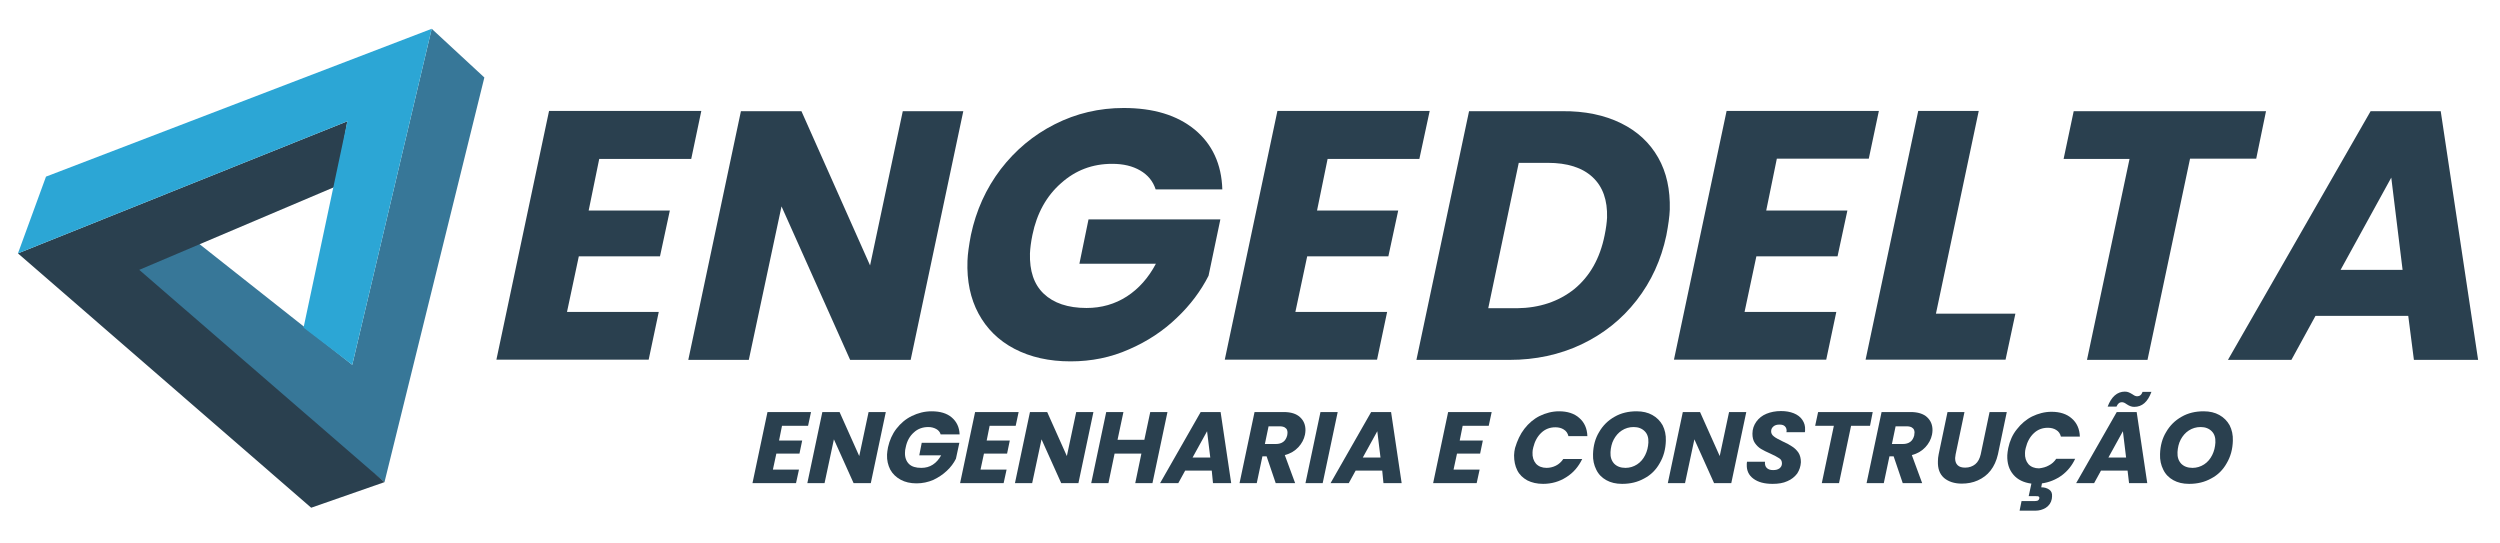 <?xml version="1.0" encoding="utf-8"?>
<!-- Generator: Adobe Illustrator 26.0.2, SVG Export Plug-In . SVG Version: 6.00 Build 0)  -->
<svg version="1.1" id="Camada_1" xmlns="http://www.w3.org/2000/svg" xmlns:xlink="http://www.w3.org/1999/xlink" x="0px" y="0px"
	 viewBox="0 0 1016.3 220.8" style="enable-background:new 0 0 1016.3 220.8;" xml:space="preserve">
<style type="text/css">
	.st0{fill:#377798;}
	.st1{fill:#2A404F;}
	.st2{fill:#2CA6D5;}
</style>
<g>
	<polygon class="st0" points="156.3,196 196.9,31.5 175.5,11.7 143.2,148.3 80.8,99 48.3,110.7 	"/>
	<polygon class="st1" points="126.5,206.4 7.3,103 141.2,49.3 136.5,75.8 56.6,109.7 156.3,196 	"/>
	<polygon class="st2" points="175.5,11.7 143.2,148.3 123.4,133.2 141.2,49.3 7.3,103 18.7,71.8 	"/>
</g>
<g>
	<g>
		<path class="st1" d="M243.6,64.6l-4.3,21h33l-4,18.6h-33l-4.8,22.6h37.3l-4.1,19.4h-61.9l21.4-101.1h61.9L281,64.6H243.6z"/>
		<path class="st1" d="M370.2,146.3h-24.6l-27.9-62.4l-13.3,62.4h-24.6l21.4-101.1h24.6l27.9,62.7l13.3-62.7h24.6L370.2,146.3z"/>
		<path class="st1" d="M406.8,68.8c6-7.8,13.3-13.9,22-18.3c8.7-4.4,18-6.6,28-6.6c12.1,0,21.7,2.9,28.9,8.8
			c7.1,5.9,10.9,14,11.2,24.3h-27.1c-1.1-3.4-3.2-5.9-6.3-7.7c-3.1-1.8-6.8-2.7-11.4-2.7c-8,0-14.9,2.6-20.8,7.9
			c-5.9,5.2-9.8,12.2-11.6,21c-0.6,2.9-0.9,5.4-1,7.5c-0.2,7.1,1.6,12.6,5.6,16.4c4,3.8,9.8,5.8,17.4,5.8c6.1,0,11.6-1.6,16.4-4.7
			c4.8-3.1,8.8-7.6,11.8-13.3h-31.1l3.7-18h53.6l-4.8,22.9c-3.1,6.1-7.4,11.9-12.9,17.1c-5.5,5.3-12,9.6-19.4,12.8
			c-7.4,3.3-15.3,4.9-23.8,4.9c-8.7,0-16.3-1.7-22.8-5.1c-6.5-3.4-11.3-8.2-14.6-14.3c-3.3-6.1-4.8-13.3-4.5-21.5
			c0.1-2.8,0.6-6.3,1.4-10.5C396.8,85.6,400.8,76.7,406.8,68.8z"/>
		<path class="st1" d="M539.7,64.6l-4.3,21h33l-4,18.6h-33l-4.8,22.6h37.3l-4.1,19.4h-61.9l21.4-101.1h61.9L577,64.6H539.7z"/>
		<path class="st1" d="M659,50.1c6.7,3.3,11.7,8,15.1,14c3.4,6,4.9,13,4.7,21.1c-0.1,2.8-0.6,6.3-1.4,10.5
			c-2.1,9.9-6.1,18.7-12.1,26.4c-6,7.7-13.4,13.6-22.4,17.9c-8.9,4.2-18.7,6.3-29.2,6.3h-37.9l21.4-101.1H635
			C644.3,45.1,652.3,46.8,659,50.1z M640,117.5c6.3-5.2,10.4-12.4,12.3-21.8c0.6-2.9,0.9-5.3,1-7.2c0.2-7.1-1.7-12.6-5.9-16.5
			c-4.2-3.9-10.3-5.8-18.2-5.8h-11.8l-12.4,59.1h11.7C625.8,125.2,633.6,122.6,640,117.5z"/>
		<path class="st1" d="M722.3,64.6l-4.3,21h33l-4,18.6h-33l-4.8,22.6h37.3l-4.1,19.4h-61.9l21.4-101.1h61.9l-4.1,19.4H722.3z"/>
		<path class="st1" d="M787,127.5h32.3l-4,18.7h-56.9l21.4-101.1h24.6L787,127.5z"/>
		<path class="st1" d="M921.2,45.1l-4,19.4h-26.9L873,146.3h-24.6l17.3-81.7h-26.8l4.1-19.4H921.2z"/>
		<path class="st1" d="M979,128.4h-37.7l-9.8,17.9h-25.8l58-101.1h28.5l15.2,101.1h-26.1L979,128.4z M976.7,109.7l-4.6-37.5
			l-20.6,37.5H976.7z"/>
	</g>
	<g>
		<path class="st1" d="M317.9,173.1l-1.2,6h9.4l-1.1,5.3h-9.4l-1.4,6.5h10.6l-1.2,5.5h-17.7l6.1-28.9h17.7l-1.2,5.6H317.9z"/>
		<path class="st1" d="M354,196.4h-7l-8-17.8l-3.8,17.8h-7l6.1-28.9h7l8,17.9l3.8-17.9h7L354,196.4z"/>
		<path class="st1" d="M364.4,174.3c1.7-2.2,3.8-4,6.3-5.2c2.5-1.2,5.1-1.9,8-1.9c3.5,0,6.2,0.8,8.2,2.5c2,1.7,3.1,4,3.2,6.9h-7.7
			c-0.3-1-0.9-1.7-1.8-2.2c-0.9-0.5-2-0.8-3.2-0.8c-2.3,0-4.3,0.7-5.9,2.2c-1.7,1.5-2.8,3.5-3.3,6c-0.2,0.8-0.3,1.5-0.3,2.1
			c-0.1,2,0.5,3.6,1.6,4.7c1.1,1.1,2.8,1.6,5,1.6c1.8,0,3.3-0.4,4.7-1.3c1.4-0.9,2.5-2.2,3.4-3.8h-8.9l1-5.1h15.3l-1.4,6.5
			c-0.9,1.8-2.1,3.4-3.7,4.9c-1.6,1.5-3.4,2.7-5.5,3.7c-2.1,0.9-4.4,1.4-6.8,1.4c-2.5,0-4.7-0.5-6.5-1.5c-1.8-1-3.2-2.3-4.2-4.1
			c-0.9-1.8-1.4-3.8-1.3-6.1c0-0.8,0.2-1.8,0.4-3C361.6,179.1,362.7,176.5,364.4,174.3z"/>
		<path class="st1" d="M402.3,173.1l-1.2,6h9.4l-1.1,5.3H400l-1.4,6.5h10.6l-1.2,5.5h-17.7l6.1-28.9h17.7l-1.2,5.6H402.3z"/>
		<path class="st1" d="M438.4,196.4h-7l-8-17.8l-3.8,17.8h-7l6.1-28.9h7l8,17.9l3.8-17.9h7L438.4,196.4z"/>
		<path class="st1" d="M474.6,167.5l-6.1,28.9h-7l2.5-12h-10.9l-2.5,12h-7l6.1-28.9h7l-2.4,11.3h10.9l2.4-11.3H474.6z"/>
		<path class="st1" d="M492.6,191.3h-10.8l-2.8,5.1h-7.4l16.5-28.9h8.1l4.3,28.9h-7.4L492.6,191.3z M492,186l-1.3-10.7l-5.9,10.7
			H492z"/>
		<path class="st1" d="M528.5,169.6c1.5,1.4,2.2,3.1,2.2,5.3c0,0.6-0.1,1.2-0.2,1.8c-0.4,1.9-1.3,3.6-2.7,5.1
			c-1.4,1.5-3.2,2.6-5.5,3.2l4.2,11.4h-7.9l-3.7-10.9h-1.7l-2.3,10.9h-7l6.1-28.9h11.8C524.8,167.5,527,168.2,528.5,169.6z
			 M523.4,176c0-0.9-0.2-1.6-0.8-2c-0.5-0.5-1.4-0.7-2.5-0.7h-4.4l-1.5,7.2h4.4c1.3,0,2.3-0.3,3.1-0.9c0.8-0.6,1.3-1.5,1.6-2.7
			C523.3,176.5,523.4,176.2,523.4,176z"/>
		<path class="st1" d="M543.8,167.5l-6.1,28.9h-7l6.1-28.9H543.8z"/>
		<path class="st1" d="M561.9,191.3h-10.8l-2.8,5.1h-7.4l16.5-28.9h8.1l4.3,28.9h-7.4L561.9,191.3z M561.2,186l-1.3-10.7L554,186
			H561.2z"/>
		<path class="st1" d="M594.6,173.1l-1.2,6h9.4l-1.1,5.3h-9.4l-1.4,6.5h10.6l-1.2,5.5h-17.7l6.1-28.9h17.7l-1.2,5.6H594.6z"/>
		<path class="st1" d="M619.7,174.3c1.7-2.2,3.8-4,6.2-5.2c2.5-1.2,5.1-1.9,7.9-1.9c3.4,0,6.2,0.9,8.2,2.7c2.1,1.8,3.2,4.3,3.3,7.4
			h-7.7c-0.3-1.2-0.9-2.1-1.9-2.7c-0.9-0.6-2.1-0.9-3.4-0.9c-2.2,0-4.1,0.7-5.7,2.2c-1.6,1.5-2.7,3.5-3.3,6c-0.2,0.8-0.3,1.4-0.3,2
			c-0.1,1.9,0.4,3.4,1.4,4.6c1,1.1,2.5,1.7,4.3,1.7c1.3,0,2.6-0.3,3.8-0.9c1.2-0.6,2.2-1.5,3-2.7h7.7c-1.5,3.1-3.6,5.6-6.5,7.4
			c-2.8,1.8-6,2.7-9.4,2.7c-2.5,0-4.6-0.5-6.4-1.4c-1.8-1-3.2-2.3-4.1-4.1c-0.9-1.8-1.3-3.8-1.3-6.1c0-1,0.2-2.1,0.4-3
			C616.8,179.1,618,176.5,619.7,174.3z"/>
		<path class="st1" d="M653,195.2c-1.8-1-3.2-2.4-4.1-4.3c-0.9-1.8-1.4-3.9-1.3-6.3c0.1-3.4,0.9-6.4,2.5-9c1.5-2.6,3.6-4.7,6.3-6.2
			c2.6-1.5,5.6-2.2,8.9-2.2c2.5,0,4.6,0.5,6.4,1.5c1.8,1,3.2,2.4,4.2,4.2c0.9,1.8,1.4,3.9,1.3,6.3c-0.1,3.4-0.9,6.4-2.5,9.1
			c-1.5,2.7-3.6,4.8-6.3,6.2c-2.7,1.5-5.6,2.2-9,2.2C656.9,196.7,654.8,196.2,653,195.2z M665.5,188.8c1.4-0.9,2.5-2.2,3.3-3.8
			c0.8-1.6,1.2-3.3,1.3-5.1c0.1-2-0.4-3.5-1.5-4.6c-1.1-1.1-2.6-1.7-4.5-1.7c-1.8,0-3.4,0.5-4.8,1.4c-1.4,0.9-2.5,2.2-3.3,3.7
			c-0.8,1.5-1.2,3.3-1.3,5.1c-0.1,2,0.4,3.5,1.5,4.7c1.1,1.1,2.6,1.7,4.6,1.7C662.5,190.2,664.1,189.7,665.5,188.8z"/>
		<path class="st1" d="M703.8,196.4h-7l-8-17.8l-3.8,17.8h-7l6.1-28.9h7l8,17.9l3.8-17.9h7L703.8,196.4z"/>
		<path class="st1" d="M712.8,194.6c-1.9-1.4-2.8-3.3-2.7-5.8c0-0.2,0-0.6,0.1-1.1h7.3c-0.1,1,0.1,1.9,0.7,2.5
			c0.6,0.6,1.4,0.9,2.6,0.9c1.1,0,1.9-0.2,2.6-0.7c0.6-0.5,1-1.1,1-2c0-0.9-0.3-1.6-1.1-2.1c-0.8-0.5-2-1.2-3.6-1.9
			c-1.6-0.7-2.8-1.3-3.8-1.9c-1-0.6-1.8-1.4-2.5-2.4c-0.7-1-1-2.3-1-3.8c0-1.9,0.6-3.5,1.6-4.9c1-1.4,2.4-2.5,4.1-3.2
			c1.7-0.7,3.7-1.1,5.9-1.1c2,0,3.7,0.3,5.2,0.9c1.5,0.6,2.7,1.5,3.5,2.7c0.8,1.2,1.2,2.5,1.1,4.1c0,0.4,0,0.7-0.1,0.9h-7.5
			c0-0.1,0.1-0.3,0.1-0.5c0-0.8-0.2-1.4-0.7-1.9c-0.5-0.5-1.2-0.7-2.2-0.7c-1,0-1.8,0.2-2.4,0.7c-0.6,0.5-1,1.1-1,2
			c0,0.8,0.3,1.5,1.1,2.1c0.7,0.6,1.9,1.2,3.5,2c1.6,0.7,2.9,1.4,3.9,2.1c1,0.6,1.9,1.5,2.6,2.5c0.7,1.1,1,2.4,1,3.9
			c-0.1,1.7-0.6,3.2-1.5,4.6c-1,1.3-2.3,2.4-4,3.1c-1.7,0.8-3.7,1.1-6,1.1C717.2,196.7,714.7,196,712.8,194.6z"/>
		<path class="st1" d="M761.3,167.5l-1.1,5.6h-7.7l-4.9,23.3h-7l4.9-23.3h-7.6l1.2-5.6H761.3z"/>
		<path class="st1" d="M783.4,169.6c1.5,1.4,2.2,3.1,2.2,5.3c0,0.6-0.1,1.2-0.2,1.8c-0.4,1.9-1.3,3.6-2.7,5.1
			c-1.4,1.5-3.2,2.6-5.5,3.2l4.2,11.4h-7.9l-3.7-10.9h-1.7l-2.3,10.9h-7l6.1-28.9h11.8C779.6,167.5,781.9,168.2,783.4,169.6z
			 M778.3,176c0-0.9-0.2-1.6-0.8-2c-0.5-0.5-1.4-0.7-2.5-0.7h-4.4l-1.5,7.2h4.4c1.3,0,2.3-0.3,3.1-0.9c0.8-0.6,1.3-1.5,1.6-2.7
			C778.2,176.5,778.2,176.2,778.3,176z"/>
		<path class="st1" d="M798.6,167.5l-3.6,17.2c-0.1,0.7-0.2,1.2-0.2,1.5c0,1.3,0.3,2.2,1,2.9c0.7,0.7,1.7,1,3.1,1
			c1.6,0,3-0.5,4.1-1.4c1.1-0.9,1.8-2.3,2.2-4l3.6-17.2h7l-3.6,17.2c-0.6,2.6-1.6,4.8-3,6.6c-1.4,1.8-3.2,3.1-5.2,4
			c-2,0.9-4.2,1.3-6.5,1.3c-3,0-5.4-0.8-7.2-2.3c-1.8-1.6-2.6-3.8-2.5-6.8c0-0.9,0.1-1.8,0.3-2.8l3.6-17.2H798.6z"/>
		<path class="st1" d="M832.9,189.2c1.2-0.6,2.2-1.5,3-2.7h7.7c-1.3,2.8-3.1,5-5.5,6.8c-2.4,1.7-5.1,2.8-8,3.2l-0.3,1.6
			c1.3,0,2.3,0.3,3.2,0.9c0.9,0.6,1.3,1.5,1.2,2.8c0,0.4-0.1,0.7-0.1,1c-0.3,1.6-1.1,2.7-2.4,3.6c-1.3,0.8-2.7,1.2-4.3,1.2H821
			l0.8-3.9h5.3c0.5,0,1-0.1,1.3-0.2c0.3-0.2,0.5-0.4,0.6-0.8c0.1-0.4,0-0.7-0.2-0.8c-0.2-0.2-0.6-0.2-1.2-0.2h-2.9l1.1-5.1
			c-3.1-0.4-5.6-1.6-7.3-3.6c-1.8-2.1-2.6-4.7-2.5-7.9c0-0.8,0.2-1.8,0.4-3c0.6-2.8,1.7-5.4,3.5-7.6c1.7-2.2,3.8-4,6.2-5.2
			c2.5-1.2,5.1-1.9,7.9-1.9c3.4,0,6.2,0.9,8.2,2.7c2.1,1.8,3.2,4.3,3.3,7.4h-7.7c-0.3-1.2-0.9-2.1-1.9-2.7c-0.9-0.6-2.1-0.9-3.4-0.9
			c-2.2,0-4.1,0.7-5.7,2.2c-1.6,1.5-2.7,3.5-3.3,6c-0.2,0.8-0.3,1.4-0.3,2c-0.1,1.9,0.4,3.4,1.4,4.6c1,1.1,2.5,1.7,4.3,1.7
			C830.4,190.2,831.7,189.9,832.9,189.2z"/>
		<path class="st1" d="M864.9,191.3h-10.8l-2.8,5.1H844l16.5-28.9h8.1l4.3,28.9h-7.4L864.9,191.3z M863.8,159.2
			c0.6,0,1.1,0.1,1.6,0.3c0.4,0.2,0.9,0.4,1.5,0.8c0.4,0.3,0.8,0.5,1,0.6c0.3,0.1,0.6,0.2,0.9,0.2c1,0,1.8-0.6,2.2-1.8h3.6
			c-1.5,4.1-3.8,6.1-7,6.1c-0.6,0-1.1-0.1-1.6-0.3s-0.9-0.4-1.5-0.8c-0.4-0.3-0.8-0.5-1-0.6c-0.3-0.1-0.6-0.2-0.9-0.2
			c-1,0-1.7,0.6-2.2,1.8h-3.6C858.3,161.3,860.7,159.2,863.8,159.2z M864.3,186l-1.3-10.7l-5.9,10.7H864.3z"/>
		<path class="st1" d="M883.5,195.2c-1.8-1-3.2-2.4-4.1-4.3c-0.9-1.8-1.4-3.9-1.3-6.3c0.1-3.4,0.9-6.4,2.5-9
			c1.5-2.6,3.6-4.7,6.3-6.2c2.6-1.5,5.6-2.2,8.9-2.2c2.5,0,4.6,0.5,6.4,1.5c1.8,1,3.2,2.4,4.2,4.2c0.9,1.8,1.4,3.9,1.3,6.3
			c-0.1,3.4-0.9,6.4-2.5,9.1c-1.5,2.7-3.6,4.8-6.3,6.2c-2.7,1.5-5.6,2.2-9,2.2C887.4,196.7,885.3,196.2,883.5,195.2z M896,188.8
			c1.4-0.9,2.5-2.2,3.3-3.8c0.8-1.6,1.2-3.3,1.3-5.1c0.1-2-0.4-3.5-1.5-4.6c-1.1-1.1-2.6-1.7-4.5-1.7c-1.8,0-3.4,0.5-4.8,1.4
			c-1.4,0.9-2.5,2.2-3.3,3.7c-0.8,1.5-1.2,3.3-1.3,5.1c-0.1,2,0.4,3.5,1.5,4.7c1.1,1.1,2.6,1.7,4.6,1.7
			C893,190.2,894.6,189.7,896,188.8z"/>
	</g>
</g>
</svg>
